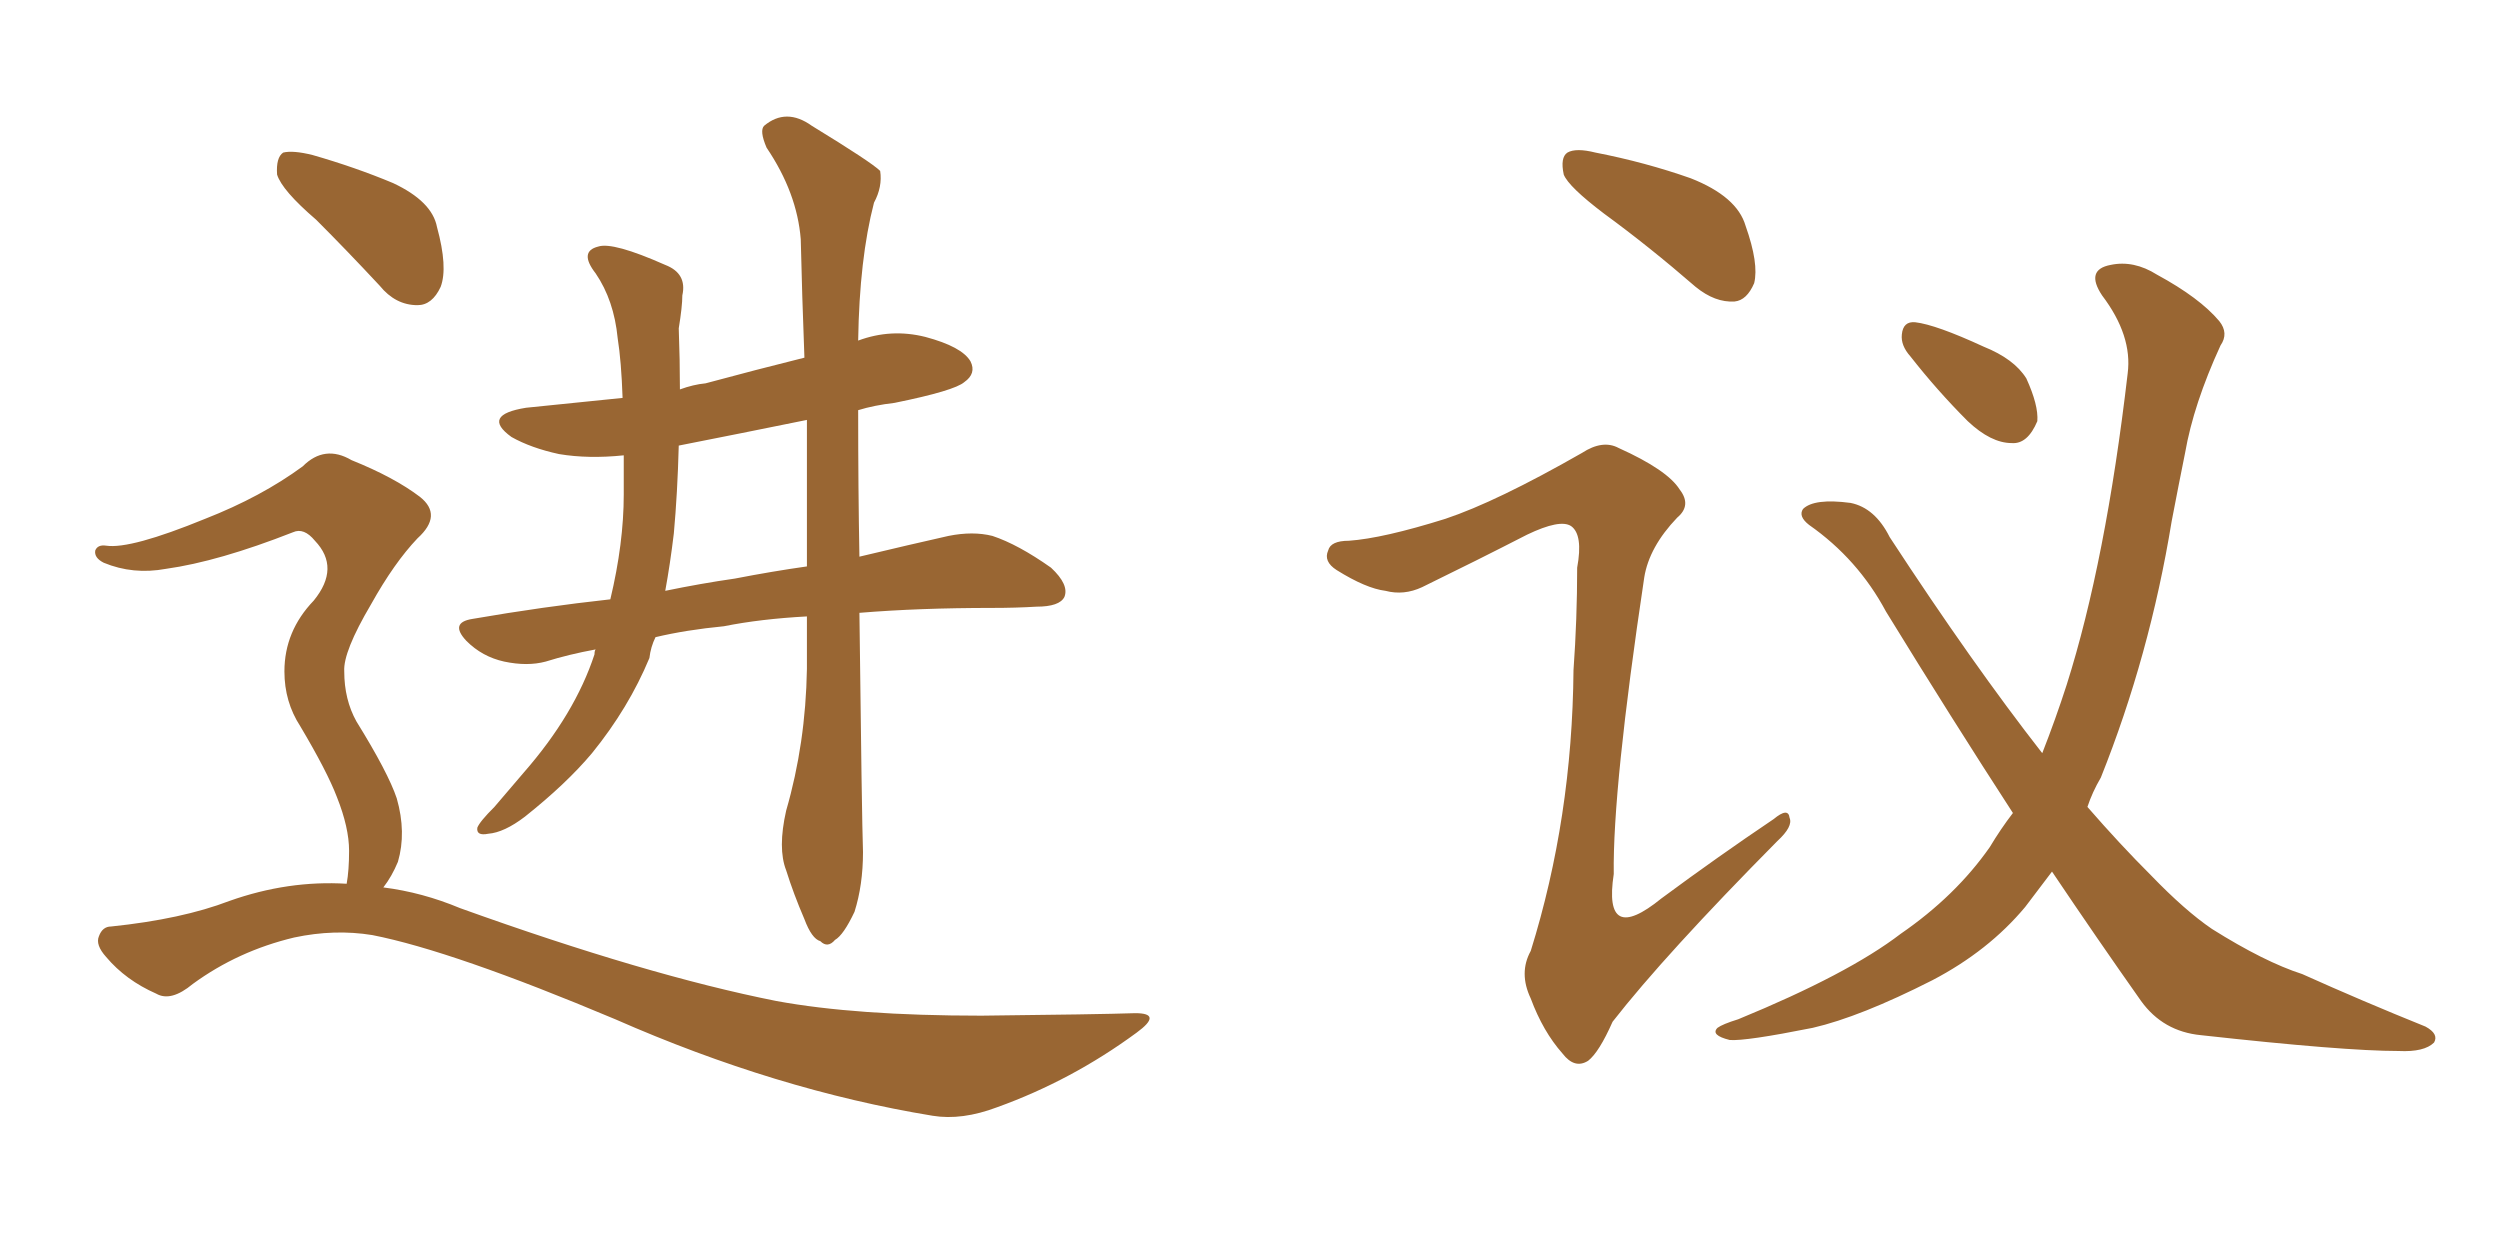 <svg xmlns="http://www.w3.org/2000/svg" xmlns:xlink="http://www.w3.org/1999/xlink" width="300" height="150"><path fill="#996633" padding="10" d="M37.94 26.37L37.94 26.37Q33.84 22.85 33.25 20.95L33.25 20.95Q33.11 18.90 33.98 18.31L33.98 18.31Q35.16 18.02 37.50 18.60L37.50 18.60Q42.63 20.07 47.17 21.97L47.17 21.97Q51.86 24.17 52.44 27.25L52.44 27.25Q53.76 32.08 52.88 34.42L52.88 34.42Q51.86 36.62 50.10 36.62L50.10 36.62Q47.46 36.62 45.56 34.28L45.56 34.28Q41.60 30.03 37.94 26.37ZM94.34 97.27L94.34 97.27Q96.68 89.21 96.83 80.27L96.83 80.27Q96.83 77.05 96.83 73.97L96.83 73.97Q91.26 74.27 86.87 75.15L86.87 75.15Q82.32 75.59 78.66 76.46L78.66 76.46Q78.08 77.64 77.93 78.96L77.93 78.96Q75.44 84.96 71.04 90.38L71.04 90.38Q67.97 94.04 62.99 98.00L62.99 98.00Q60.50 99.90 58.59 100.05L58.59 100.05Q57.13 100.34 57.28 99.32L57.28 99.32Q57.57 98.58 59.33 96.83L59.33 96.83Q60.94 94.92 62.84 92.72L62.84 92.72Q68.99 85.69 71.34 78.52L71.34 78.52Q71.34 78.08 71.48 77.93L71.48 77.93Q68.26 78.52 65.48 79.39L65.48 79.39Q63.28 79.98 60.50 79.39L60.50 79.39Q57.86 78.81 55.96 76.90L55.96 76.90Q53.91 74.71 56.69 74.27L56.69 74.27Q65.19 72.80 73.24 71.92L73.24 71.92Q74.85 65.19 74.85 59.33L74.85 59.33Q74.85 56.84 74.85 54.64L74.85 54.64Q70.61 55.08 67.09 54.49L67.09 54.49Q63.72 53.76 61.38 52.44L61.38 52.44Q57.71 49.80 63.13 48.93L63.13 48.93Q68.99 48.34 74.71 47.75L74.71 47.75Q74.56 43.36 74.12 40.58L74.12 40.58Q73.68 36.04 71.48 32.81L71.48 32.81Q69.43 30.18 71.78 29.59L71.78 29.59Q73.54 29.00 79.83 31.79L79.83 31.79Q82.47 32.81 81.88 35.45L81.88 35.45Q81.88 36.77 81.45 39.40L81.45 39.40Q81.59 43.21 81.59 46.73L81.59 46.73Q83.20 46.14 84.67 46.00L84.67 46.00Q90.67 44.38 96.53 42.92L96.53 42.92Q96.24 35.30 96.09 28.71L96.09 28.71Q95.65 23.14 91.99 17.72L91.99 17.72Q91.11 15.67 91.70 15.09L91.70 15.09Q94.34 12.89 97.41 15.09L97.41 15.09Q104.59 19.48 105.62 20.51L105.62 20.51Q105.91 22.41 104.88 24.32L104.88 24.32Q103.13 31.05 102.98 40.87L102.98 40.87Q106.93 39.40 111.04 40.43L111.04 40.43Q115.43 41.60 116.46 43.36L116.46 43.36Q117.19 44.82 115.72 45.85L115.72 45.85Q114.55 46.88 107.37 48.34L107.37 48.34Q104.88 48.63 102.98 49.22L102.98 49.22Q102.98 58.74 103.13 66.80L103.13 66.80Q109.28 65.33 113.82 64.31L113.82 64.31Q116.75 63.72 119.09 64.31L119.09 64.31Q122.17 65.33 126.12 68.12L126.12 68.12Q128.32 70.17 127.73 71.63L127.73 71.63Q127.15 72.80 124.37 72.80L124.37 72.80Q121.88 72.95 119.09 72.95L119.09 72.95Q110.30 72.95 103.13 73.54L103.13 73.54Q103.42 98.29 103.56 102.25L103.56 102.25Q103.56 106.20 102.54 109.42L102.54 109.42Q101.22 112.21 100.20 112.79L100.20 112.79Q99.32 113.82 98.44 112.94L98.44 112.94Q97.41 112.65 96.53 110.30L96.53 110.30Q95.21 107.23 94.34 104.44L94.34 104.44Q93.31 101.81 94.34 97.27ZM96.83 67.97L96.83 67.97Q96.83 58.89 96.83 50.39L96.83 50.39Q88.92 52.00 81.45 53.47L81.45 53.47Q81.30 59.18 80.86 64.01L80.86 64.01Q80.42 67.68 79.83 70.90L79.83 70.90Q84.08 70.02 88.18 69.43L88.18 69.43Q92.72 68.55 96.83 67.97ZM41.60 106.05L41.60 106.05L41.60 106.05Q41.89 104.44 41.89 102.10L41.89 102.10Q41.89 99.32 40.43 95.65L40.43 95.65Q39.26 92.58 36.04 87.16L36.04 87.16Q34.13 84.23 34.13 80.57L34.13 80.57Q34.13 75.73 37.65 72.07L37.65 72.07Q40.87 68.12 37.79 64.89L37.79 64.89Q36.47 63.28 35.16 63.87L35.16 63.87Q26.22 67.38 19.92 68.26L19.92 68.26Q15.97 68.99 12.45 67.53L12.45 67.53Q11.28 66.94 11.43 66.06L11.43 66.06Q11.72 65.33 12.74 65.48L12.74 65.48Q15.67 65.92 24.61 62.26L24.61 62.26Q31.35 59.62 36.33 55.96L36.33 55.96Q38.96 53.32 42.19 55.22L42.19 55.22Q47.31 57.28 50.39 59.62L50.39 59.62Q53.17 61.82 50.10 64.60L50.10 64.60Q47.31 67.53 44.53 72.51L44.53 72.51Q41.16 78.22 41.31 80.57L41.31 80.57Q41.31 83.94 42.77 86.57L42.77 86.57Q46.58 92.72 47.61 95.80L47.61 95.80Q48.78 99.90 47.75 103.42L47.75 103.42Q47.02 105.18 46.00 106.49L46.00 106.49Q50.68 107.08 55.22 108.98L55.22 108.98Q77.64 117.04 93.16 120.12L93.16 120.12Q102.69 121.88 117.77 121.88L117.77 121.88Q131.69 121.73 136.23 121.58L136.23 121.58Q139.60 121.58 136.38 123.93L136.38 123.93Q128.61 129.64 119.68 132.86L119.68 132.86Q115.43 134.47 111.91 133.89L111.91 133.89Q93.16 130.81 73.83 122.31L73.83 122.31Q54.35 114.11 44.68 112.21L44.68 112.21Q40.14 111.47 35.30 112.50L35.30 112.50Q28.56 114.11 23.14 118.07L23.14 118.07Q20.51 120.26 18.75 119.24L18.75 119.24Q15.09 117.63 12.74 114.84L12.74 114.84Q11.43 113.38 11.87 112.35L11.87 112.35Q12.30 111.18 13.33 111.18L13.33 111.18Q21.83 110.30 27.54 108.11L27.54 108.11Q34.57 105.62 41.60 106.05ZM192.48 25.63L192.48 25.63Q188.23 22.41 187.65 20.95L187.65 20.95Q187.21 18.90 188.09 18.31L188.09 18.31Q189.11 17.72 191.46 18.31L191.46 18.31Q197.46 19.48 202.88 21.39L202.88 21.39Q208.45 23.58 209.47 27.10L209.47 27.10Q211.08 31.64 210.50 33.98L210.50 33.98Q209.62 36.04 208.15 36.18L208.15 36.18Q205.81 36.33 203.47 34.42L203.47 34.42Q197.90 29.59 192.48 25.63ZM173.44 62.26L173.44 62.26Q179.59 60.21 189.84 54.35L189.84 54.35Q192.33 52.73 194.24 53.76L194.24 53.76Q200.10 56.40 201.56 58.74L201.56 58.74Q203.03 60.64 201.27 62.11L201.27 62.11Q197.90 65.63 197.31 69.29L197.31 69.29Q193.51 94.63 193.65 104.88L193.65 104.88Q192.33 113.53 199.37 107.81L199.37 107.81Q206.10 102.83 212.84 98.29L212.84 98.29Q214.60 96.83 214.75 98.14L214.75 98.14Q215.19 99.17 213.28 100.93L213.28 100.93Q199.80 114.55 193.51 122.61L193.51 122.61Q191.89 126.27 190.58 127.29L190.58 127.29Q188.96 128.32 187.50 126.42L187.50 126.42Q185.16 123.78 183.69 119.82L183.69 119.82Q182.23 116.75 183.69 114.11L183.69 114.11Q188.67 98.14 188.82 80.42L188.82 80.42Q189.26 74.27 189.26 68.12L189.26 68.12Q189.99 64.16 188.53 63.13L188.53 63.13Q187.21 62.26 183.25 64.16L183.25 64.16Q177.25 67.24 170.65 70.46L170.65 70.46Q168.46 71.48 166.26 70.90L166.26 70.90Q163.92 70.61 160.40 68.41L160.40 68.41Q158.79 67.38 159.38 66.06L159.38 66.06Q159.67 64.89 161.87 64.89L161.87 64.89Q165.97 64.60 173.44 62.26ZM246.24 104.59L246.24 104.59Q244.48 106.93 243.02 108.84L243.02 108.84Q238.62 114.11 231.88 117.63L231.88 117.63Q223.24 122.02 217.53 123.34L217.53 123.34Q209.47 124.95 207.57 124.80L207.57 124.80Q205.22 124.22 206.10 123.34L206.10 123.34Q206.69 122.90 208.59 122.31L208.59 122.31Q221.78 116.89 228.08 112.06L228.08 112.06Q234.67 107.52 238.77 101.66L238.77 101.66Q240.09 99.46 241.55 97.56L241.55 97.56Q234.23 86.28 226.32 73.39L226.32 73.39Q222.95 67.09 217.09 62.99L217.09 62.99Q215.77 61.96 216.36 61.08L216.36 61.08Q217.68 59.77 222.07 60.35L222.07 60.35Q225 60.94 226.76 64.45L226.76 64.45Q236.72 79.69 245.07 90.38L245.07 90.38Q246.68 86.28 248.00 82.18L248.00 82.18Q252.69 67.38 255.32 44.82L255.32 44.82Q255.91 40.28 252.25 35.45L252.25 35.45Q250.20 32.37 253.27 31.79L253.27 31.79Q256.05 31.20 258.84 32.96L258.84 32.96Q263.96 35.74 266.31 38.53L266.31 38.53Q267.48 39.99 266.46 41.46L266.46 41.46Q263.23 48.49 262.21 54.35L262.21 54.35Q261.47 58.01 260.60 62.55L260.60 62.55Q257.96 78.66 252.10 93.31L252.10 93.31Q251.07 95.07 250.49 96.83L250.49 96.83Q254.44 101.37 258.11 105.03L258.11 105.03Q262.21 109.28 265.43 111.47L265.43 111.47Q271.73 115.43 276.27 116.89L276.27 116.89Q283.45 120.12 291.06 123.19L291.06 123.19Q292.68 124.07 292.09 125.10L292.09 125.10Q290.92 126.27 287.84 126.12L287.84 126.12Q281.25 126.12 264.11 124.22L264.11 124.22Q259.57 123.78 256.93 120.12L256.93 120.12Q251.66 112.65 246.24 104.59ZM229.25 42.77L229.25 42.77L229.25 42.77Q228.08 41.46 228.22 40.14L228.22 40.14Q228.37 38.53 229.83 38.67L229.83 38.67Q232.32 38.96 238.04 41.60L238.04 41.60Q241.70 43.07 243.16 45.41L243.16 45.41Q244.63 48.63 244.48 50.54L244.48 50.54Q243.31 53.32 241.41 53.17L241.41 53.17Q238.92 53.17 236.13 50.54L236.13 50.54Q232.47 46.88 229.25 42.77Z"/></svg>